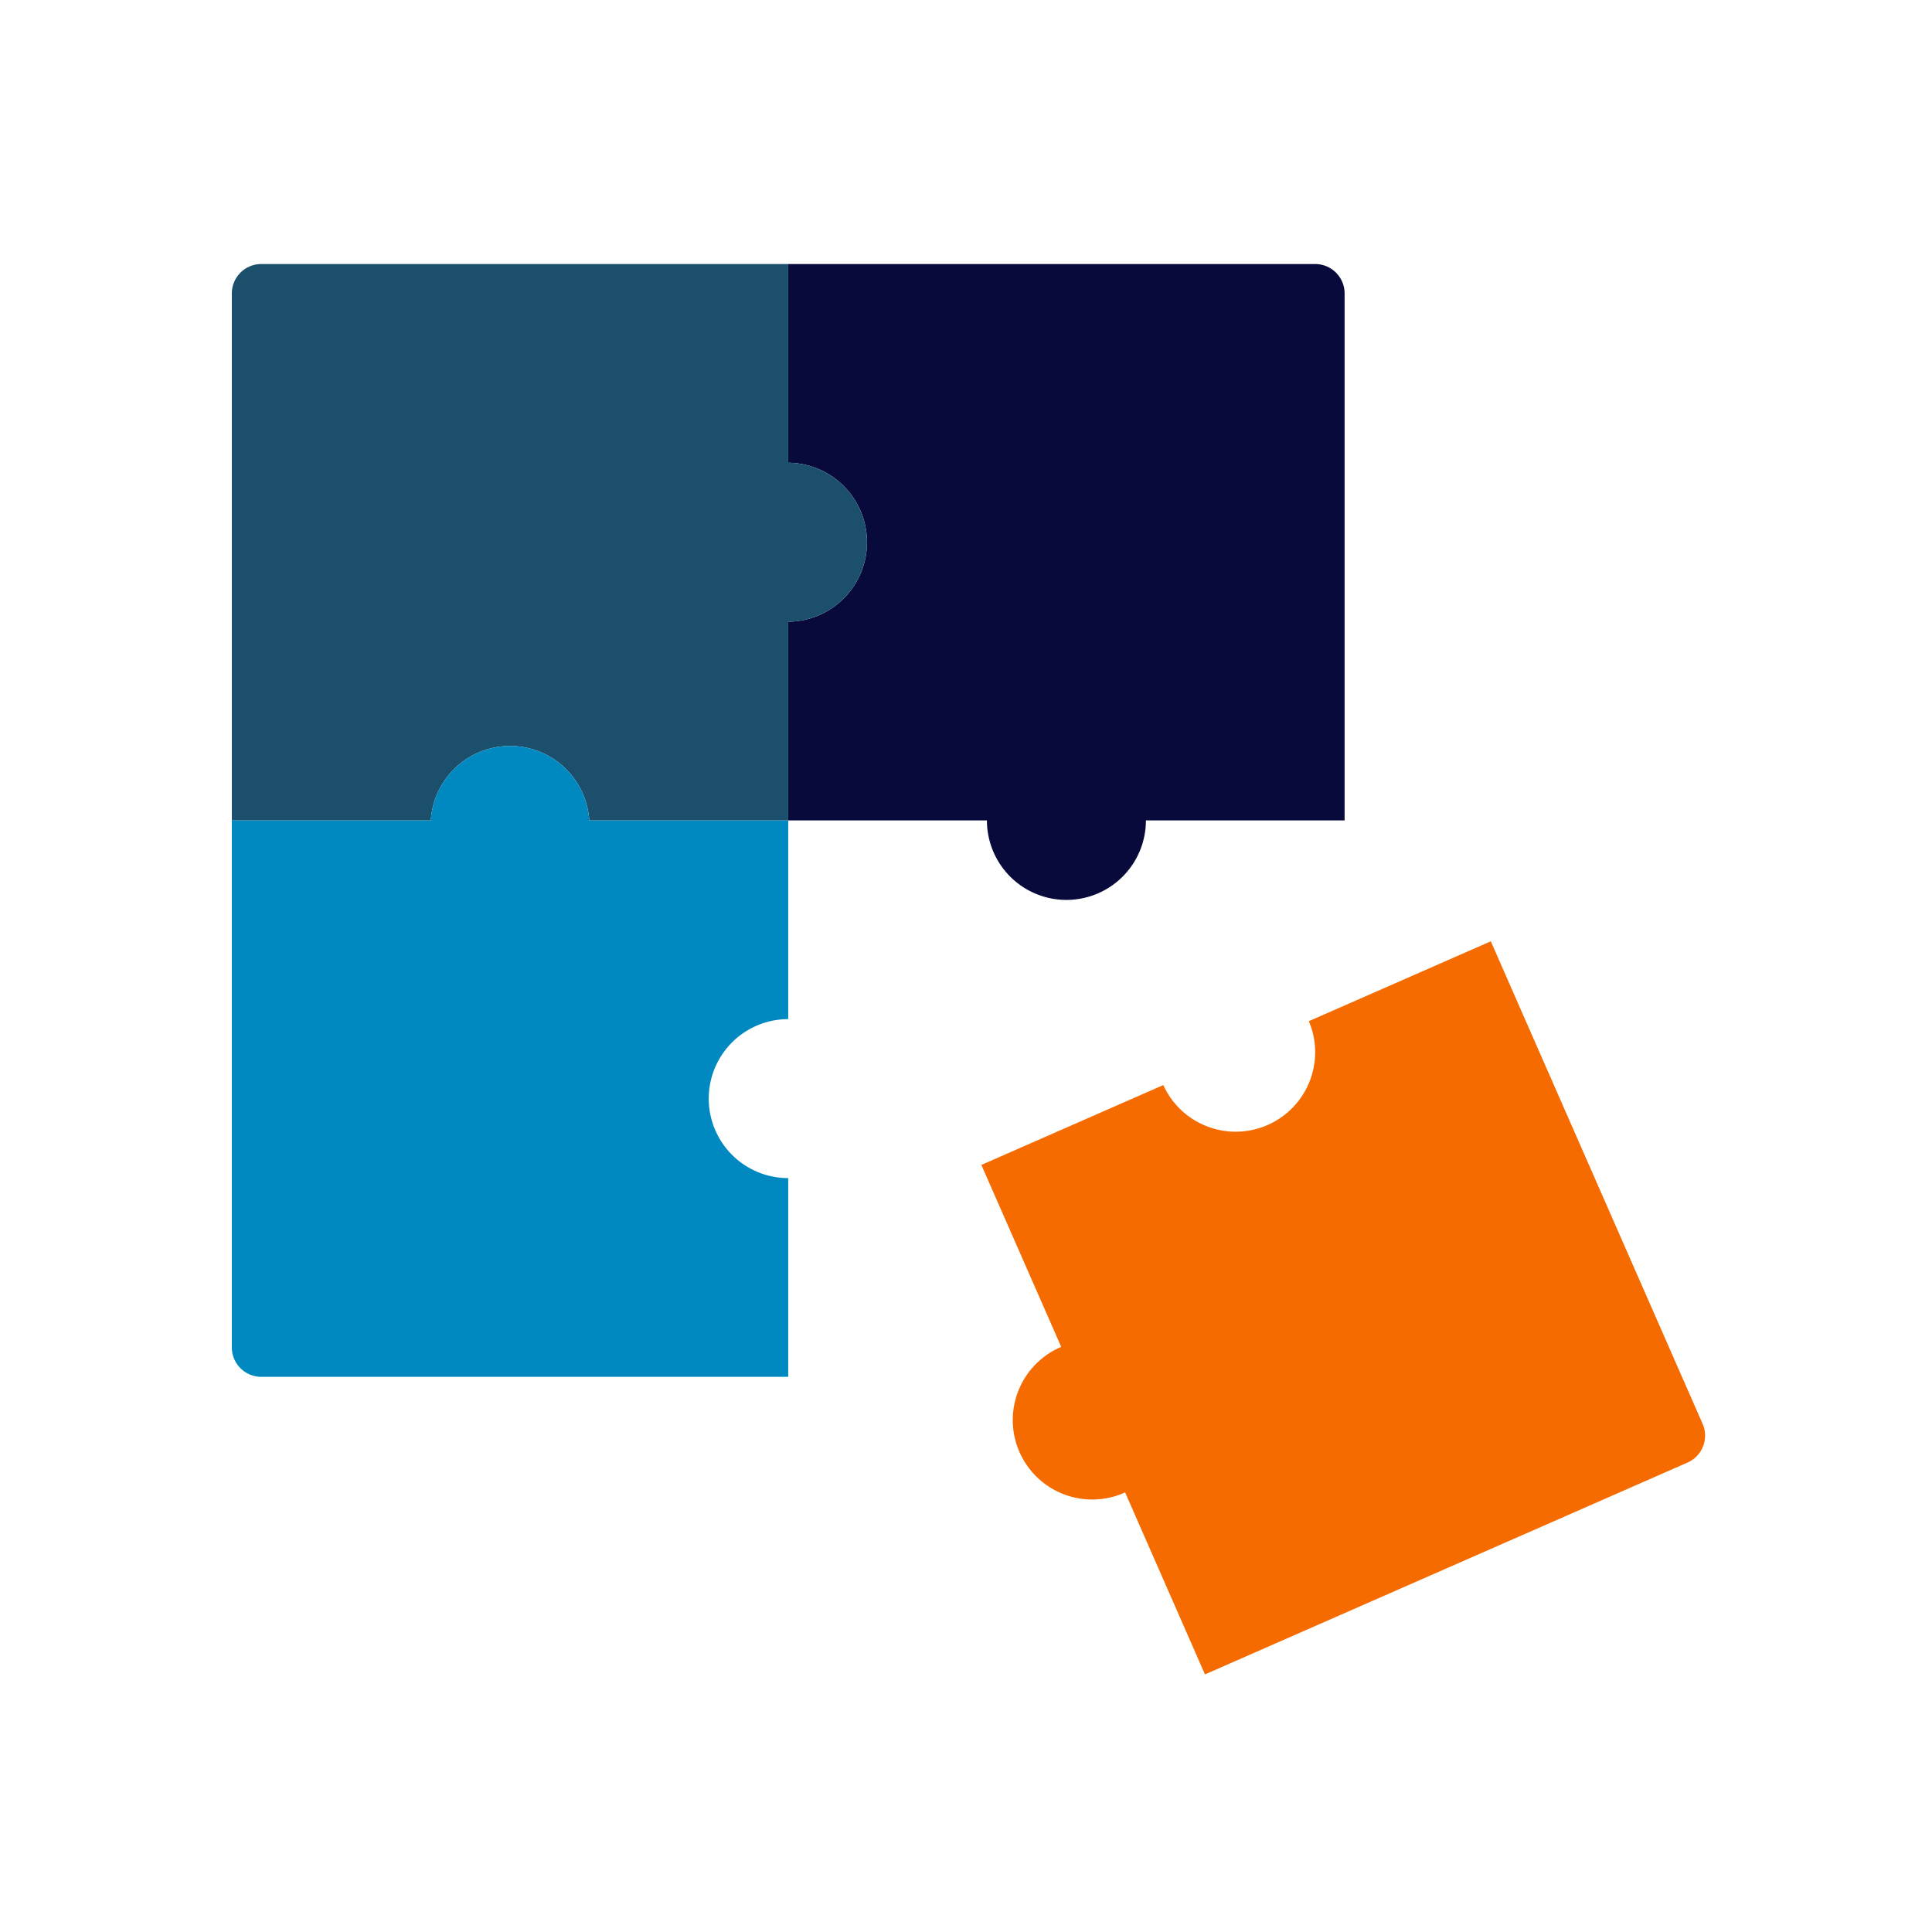 <?xml version="1.0" encoding="UTF-8"?>
<svg xmlns="http://www.w3.org/2000/svg" width="300" height="300" viewBox="0 0 300 300">
  <g id="leg_thcm_aufgabe_ris-koordinierung" transform="translate(36 41)">
    <path id="Pfad_1" data-name="Pfad 1" d="M86.395,0V30.855a12.343,12.343,0,0,1,0,24.685V86.395H117.25a12.342,12.342,0,1,0,24.685,0H172.79V4.57A4.57,4.57,0,0,0,168.22,0Z" fill="#080a3b"></path>
    <path id="Pfad_2" data-name="Pfad 2" d="M86.395,30.855V0H4.57A4.57,4.57,0,0,0,0,4.57V86.4H30.894a12.327,12.327,0,0,1,24.607,0H86.395V55.54a12.343,12.343,0,0,0,0-24.685" fill="#1b4f6c"></path>
    <path id="Pfad_3" data-name="Pfad 3" d="M86.395,117.251V86.4H55.5a12.327,12.327,0,0,0-24.607,0H0v81.825a4.57,4.57,0,0,0,4.57,4.57H86.395V141.935a12.342,12.342,0,0,1,0-24.684" fill="#0089c1"></path>
    <path id="Pfad_4" data-name="Pfad 4" d="M167.237,117.567a12.342,12.342,0,0,1-22.6,9.922l-28.253,12.4,12.4,28.253a12.342,12.342,0,1,0,9.922,22.6L151.108,219l74.924-32.89a4.57,4.57,0,0,0,2.348-6.021l-32.89-74.924Z" fill="#f56b00"></path>
    <rect id="Schutzraum" width="300" height="300" transform="translate(-36 -41)" fill="none"></rect>
  </g>
</svg>
